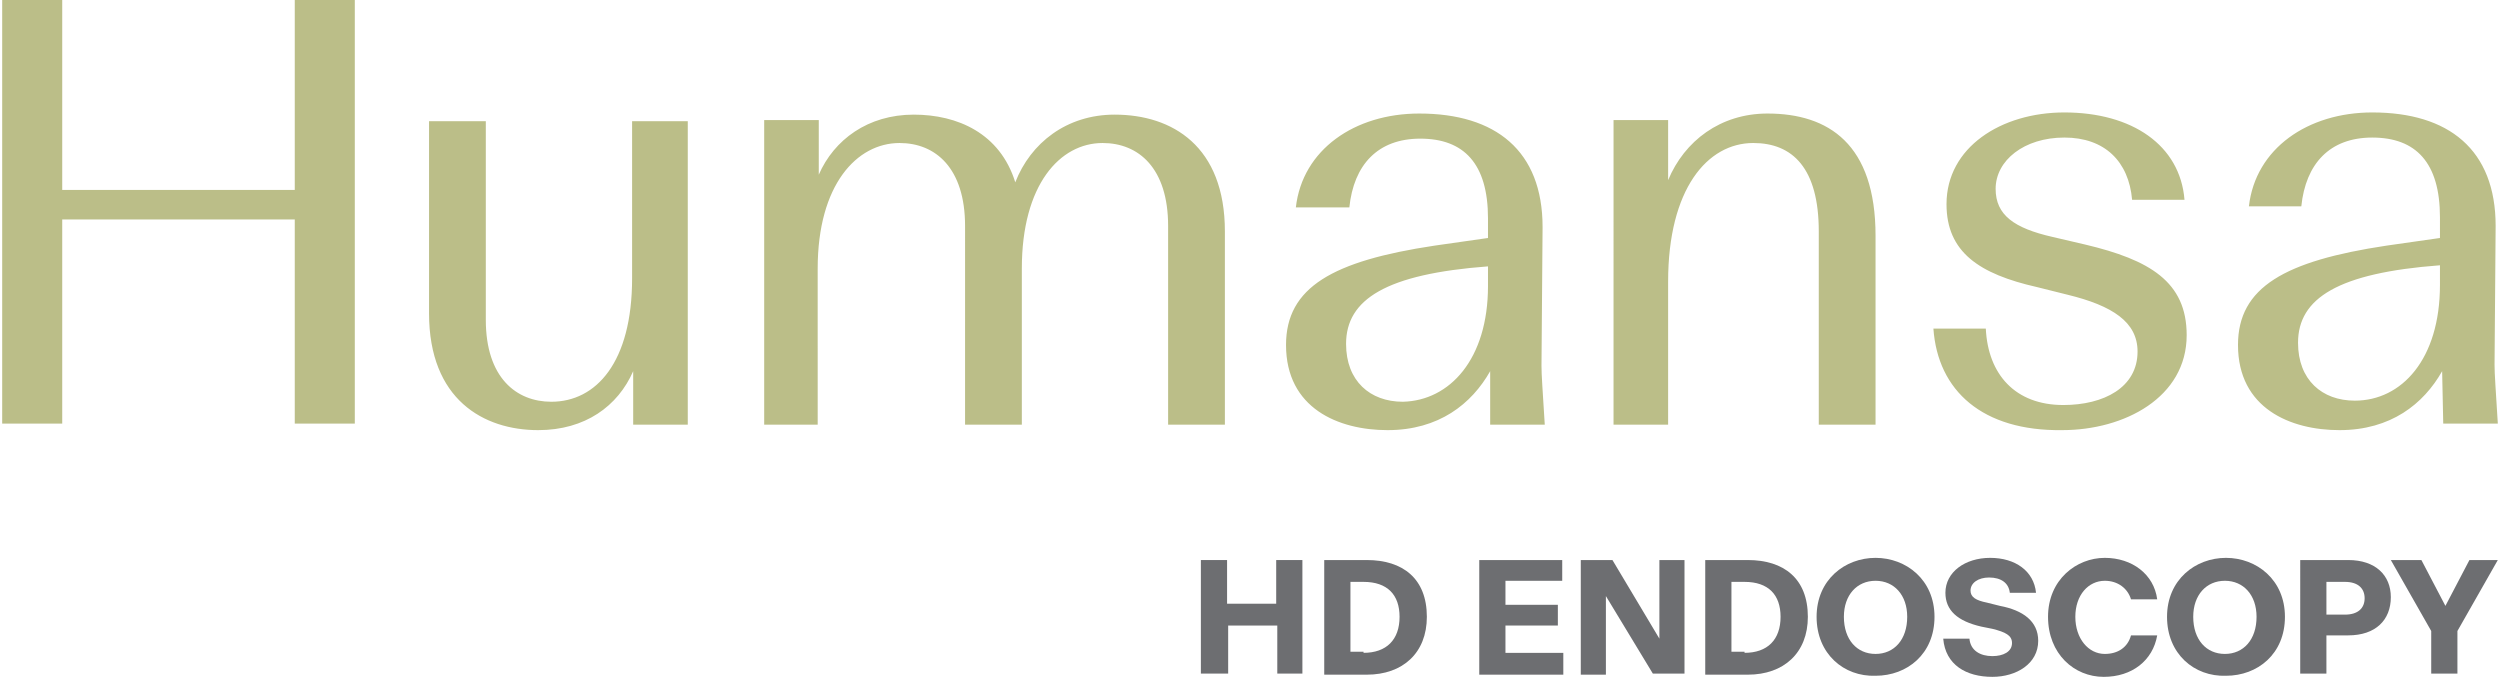 <?xml version="1.0" encoding="utf-8"?>
<!-- Generator: Adobe Illustrator 26.2.1, SVG Export Plug-In . SVG Version: 6.00 Build 0)  -->
<svg version="1.1" id="Layer_1" xmlns="http://www.w3.org/2000/svg" xmlns:xlink="http://www.w3.org/1999/xlink" x="0px" y="0px"
	 viewBox="0 0 229 62" style="enable-background:new 0 0 229 62;" xml:space="preserve">
<style type="text/css">
	.st0{fill:#6D6E71;}
	.st1{fill:#BBBE88;}
</style>
<g>
	<g>
		<g>
			<path class="st0" d="M110,51.3h2.4v4h4.5v-4h2.4v10.4H117v-4.4h-4.5v4.4H110V51.3z"/>
			<path class="st0" d="M121.3,51.3h3.9c3.3,0,5.5,1.7,5.5,5.2c0,3.3-2.2,5.3-5.5,5.3h-3.9V51.3z M124.9,59.8c2.1,0,3.3-1.2,3.3-3.3
				c0-2-1.1-3.2-3.3-3.2h-1.2v6.4H124.9z"/>
			<path class="st0" d="M143.2,61.8h-7.7V51.3h7.6v1.9h-5.2v2.2h4.8v1.9h-4.8v2.5h5.3V61.8z"/>
			<path class="st0" d="M147.1,54.6v7.2h-2.3V51.3h2.9l4.3,7.2v-7.2h2.3v10.4h-2.9L147.1,54.6z"/>
			<path class="st0" d="M156.2,51.3h3.9c3.3,0,5.5,1.7,5.5,5.2c0,3.3-2.2,5.3-5.5,5.3h-3.9V51.3z M159.8,59.8c2.1,0,3.3-1.2,3.3-3.3
				c0-2-1.1-3.2-3.3-3.2h-1.2v6.4H159.8z"/>
			<path class="st0" d="M166.4,56.5c0-3.4,2.6-5.4,5.4-5.4c2.8,0,5.4,2,5.4,5.4c0,3.4-2.5,5.4-5.4,5.4
				C168.9,62,166.4,59.9,166.4,56.5z M174.7,56.5c0-2-1.2-3.3-2.9-3.3c-1.7,0-2.9,1.3-2.9,3.3c0,2.1,1.2,3.4,2.9,3.4
				S174.7,58.6,174.7,56.5z"/>
			<path class="st0" d="M178,58.5h2.4c0.1,1.1,1,1.6,2.1,1.6c1,0,1.8-0.4,1.8-1.2c0-0.7-0.6-1-1.8-1.3l-1-0.2
				c-2.2-0.5-3.3-1.5-3.3-3.1c0-1.9,1.8-3.2,4.1-3.2c2.3,0,4,1.2,4.2,3.2h-2.4c-0.1-0.9-0.8-1.4-1.9-1.4c-1,0-1.7,0.5-1.7,1.2
				c0,0.6,0.5,0.9,1.5,1.1l1.2,0.3c2.1,0.4,3.5,1.4,3.5,3.2c0,2.1-2,3.3-4.2,3.3C180.1,62,178.2,60.9,178,58.5z"/>
			<path class="st0" d="M187.6,56.5c0-3.4,2.6-5.4,5.2-5.4c2.5,0,4.5,1.5,4.8,3.8h-2.4c-0.3-1-1.2-1.7-2.4-1.7
				c-1.5,0-2.7,1.3-2.7,3.3c0,2,1.2,3.4,2.7,3.4c1.2,0,2.1-0.6,2.4-1.7h2.4c-0.4,2.3-2.3,3.8-4.9,3.8C190,62,187.6,59.9,187.6,56.5z
				"/>
			<path class="st0" d="M198.5,56.5c0-3.4,2.6-5.4,5.4-5.4c2.8,0,5.4,2,5.4,5.4c0,3.4-2.5,5.4-5.4,5.4C201,62,198.5,59.9,198.5,56.5
				z M206.7,56.5c0-2-1.2-3.3-2.9-3.3c-1.7,0-2.9,1.3-2.9,3.3c0,2.1,1.2,3.4,2.9,3.4S206.7,58.6,206.7,56.5z"/>
			<path class="st0" d="M210.6,51.3h4.5c2.5,0,3.9,1.4,3.9,3.4c0,2.1-1.4,3.5-3.9,3.5h-2v3.5h-2.4V51.3z M214.8,56.3
				c1.2,0,1.8-0.6,1.8-1.5c0-0.9-0.6-1.5-1.8-1.5h-1.7v3H214.8z"/>
			<path class="st0" d="M225.1,57.8v3.9h-2.4v-3.9l-3.7-6.5h2.8l2.2,4.2l2.2-4.2h2.6L225.1,57.8z"/>
		</g>
	</g>
	<g>
		<path class="st1" d="M0.2,0h5.5v17.4H27V0h5.5v38.8H27V20.1H5.7v18.7H0.2V0z M223.7,34c-1.7,3-4.7,5.4-9.4,5.4
			c-4.5,0-9.3-2-9.3-7.8c0-5.3,4.3-7.7,13.6-9.1l4.9-0.7v-1.9c0-5-2.2-7.3-6.2-7.3c-3.9,0-6.1,2.4-6.5,6.3H206
			c0.6-5.3,5.4-8.6,11.3-8.6c7,0,11.3,3.4,11.3,10.4l-0.1,12.7c0,0.9,0.1,2.1,0.3,5.4h-5L223.7,34z M223.5,26.1v-1.8
			c-9.3,0.7-13,3-13,7.1c0,3.4,2.2,5.3,5.2,5.3C220,36.7,223.5,32.9,223.5,26.1 M177.1,30.1h4.8c0.2,4.2,2.7,7,7.1,7
			c3.7,0,6.8-1.6,6.8-4.9c0-2.7-2.3-4.2-6.4-5.2l-2.8-0.7c-5.3-1.2-8.3-3.2-8.3-7.6c0-5.2,5-8.4,10.8-8.4c6.2,0,10.6,3,11,8h-4.8
			c-0.3-3.5-2.5-5.7-6.2-5.7c-3.7,0-6.3,2.1-6.3,4.7c0,2.4,1.7,3.6,5.2,4.4l3,0.7c5.9,1.4,9.3,3.4,9.3,8.3c0,5.7-5.7,8.7-11.4,8.7
			C181.6,39.5,177.5,35.8,177.1,30.1 M153,38.9h-5.2V11h5v5.5c1.5-3.6,4.8-6.1,9.1-6.1c5.6,0,9.9,2.8,9.9,11.2v17.3h-5.2V21.2
			c0-5.8-2.4-8.1-6-8.1c-4.2,0-7.8,4.2-7.8,12.7V38.9z M136.5,34c-1.7,3-4.7,5.4-9.4,5.4c-4.5,0-9.3-2-9.3-7.8
			c0-5.3,4.3-7.7,13.6-9.1l4.9-0.7V20c0-5-2.2-7.3-6.2-7.3c-3.9,0-6.1,2.4-6.5,6.3h-4.9c0.6-5.3,5.4-8.6,11.3-8.6
			c7,0,11.3,3.4,11.3,10.4l-0.1,12.7c0,0.9,0.1,2.1,0.3,5.4h-5L136.5,34z M136.3,26.2v-1.8c-9.3,0.7-13,3-13,7.1
			c0,3.4,2.2,5.3,5.2,5.3C132.8,36.7,136.3,32.9,136.3,26.2 M75.2,38.9H70V11h5V16c1.4-3.2,4.5-5.5,8.7-5.5c4,0,7.9,1.7,9.3,6.2
			c1.4-3.6,4.7-6.2,9.1-6.2c5.3,0,10.1,2.9,10.1,10.7v17.7h-5.2V20.7c0-5.3-2.7-7.6-6-7.6c-3.9,0-7.4,3.8-7.4,11.5v14.3h-5.2V20.7
			c0-5.3-2.7-7.6-6-7.6c-3.9,0-7.5,3.8-7.5,11.5V38.9z M58,34c-1.4,3.2-4.4,5.4-8.7,5.4c-5,0-10-2.8-10-10.7V11.1h5.2v18.2
			c0,5.3,2.8,7.5,6,7.5c4.1,0,7.4-3.6,7.4-11.3V11.1H63v27.8h-5L58,34z"/>
	</g>
</g>
</svg>
